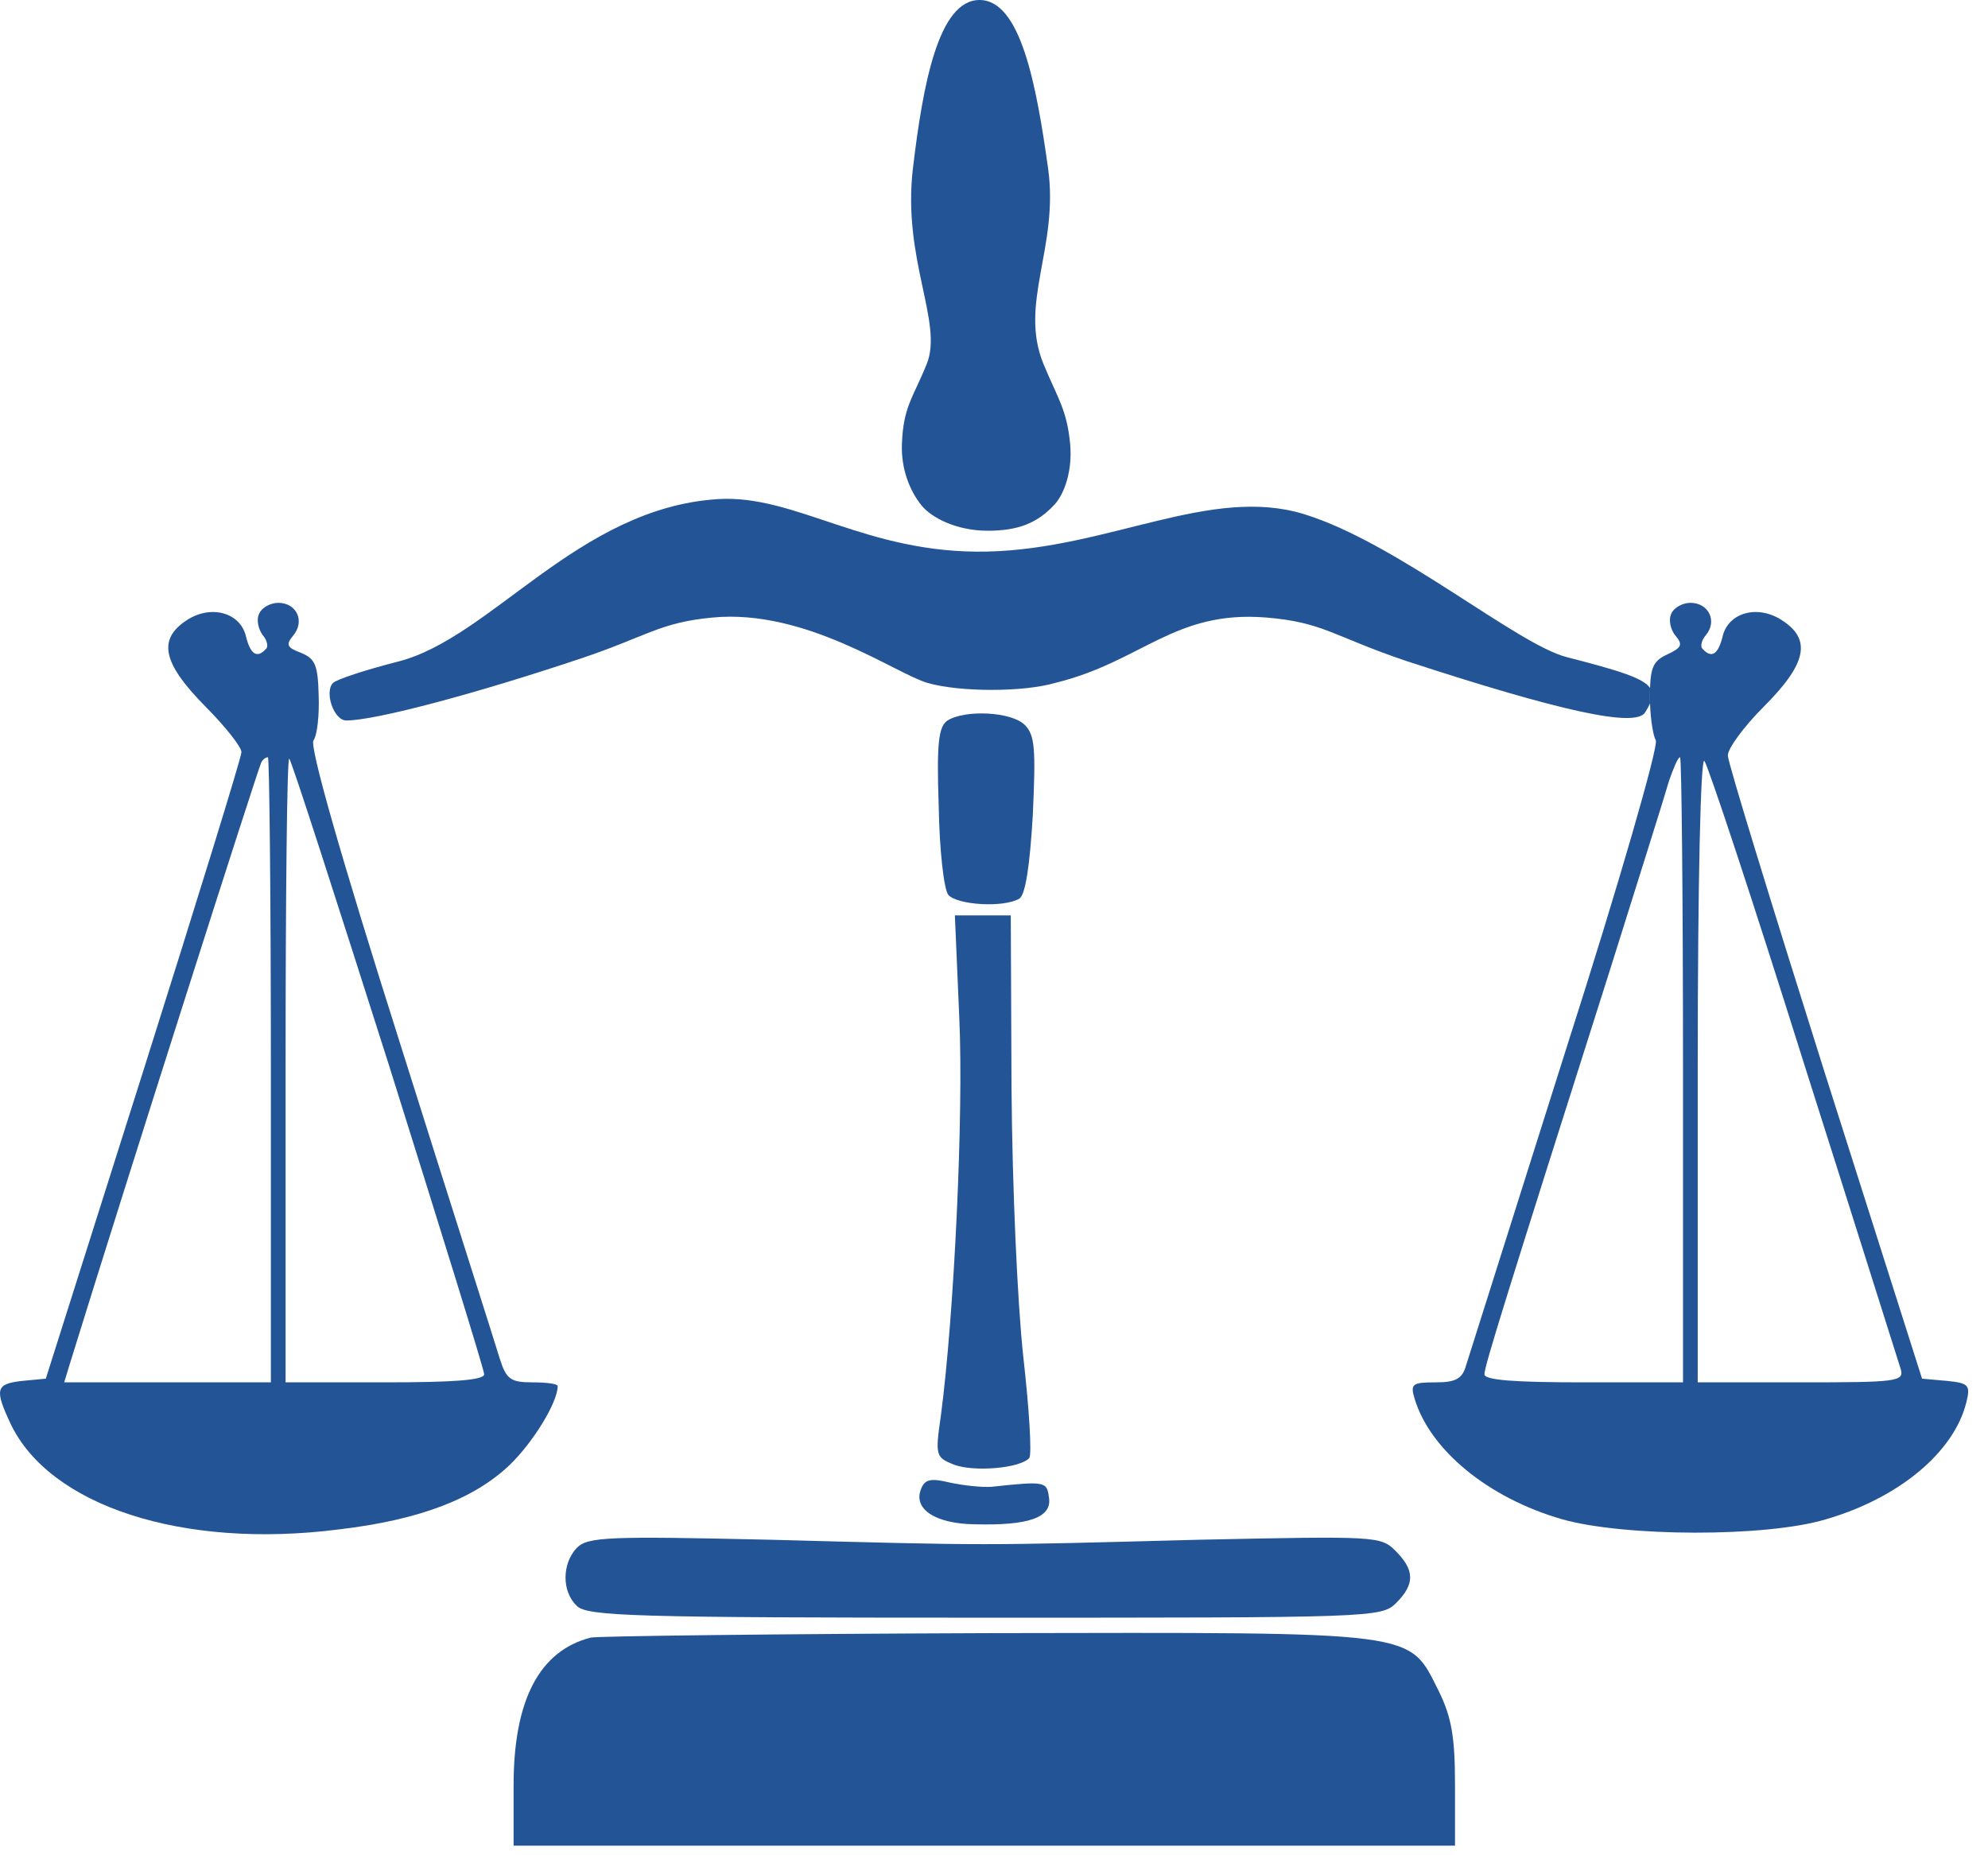 <?xml version="1.0" encoding="UTF-8"?> <svg xmlns="http://www.w3.org/2000/svg" width="75" height="70" viewBox="0 0 75 70" fill="none"><path d="M9.775 23.161C9.664 23.383 9.747 23.744 9.914 23.966C10.08 24.16 10.136 24.41 10.025 24.493C9.692 24.854 9.442 24.687 9.275 23.993C9.053 23.105 7.944 22.8 7.028 23.411C5.946 24.132 6.14 25.02 7.722 26.629C8.498 27.406 9.109 28.183 9.109 28.378C9.109 28.572 7.444 33.955 5.419 40.364L1.728 52.018L0.84 52.102C-0.159 52.213 -0.214 52.407 0.396 53.711C1.867 56.819 6.889 58.456 12.772 57.707C15.852 57.346 17.905 56.541 19.237 55.265C20.125 54.405 21.04 52.906 21.04 52.296C21.04 52.213 20.624 52.157 20.097 52.157C19.265 52.157 19.098 52.046 18.848 51.242C18.71 50.77 16.989 45.387 15.075 39.31C12.855 32.318 11.662 28.128 11.828 27.933C11.967 27.739 12.05 26.99 12.022 26.241C11.995 25.076 11.884 24.854 11.357 24.631C10.829 24.437 10.774 24.326 11.051 23.993C11.523 23.438 11.19 22.745 10.496 22.745C10.191 22.745 9.858 22.939 9.775 23.161ZM10.219 40.364V52.157H2.422L2.616 51.519C4.864 44.249 9.747 28.96 9.858 28.766C9.914 28.655 10.025 28.572 10.108 28.572C10.163 28.572 10.219 33.871 10.219 40.364ZM14.659 40.142C16.628 46.413 18.266 51.685 18.266 51.852C18.266 52.074 17.1 52.157 14.52 52.157H10.774V40.309C10.774 33.816 10.829 28.544 10.912 28.627C10.996 28.683 12.661 33.871 14.659 40.142Z" fill="#235596"></path><path d="M63.05 23.161C62.939 23.383 63.023 23.771 63.217 23.993C63.494 24.326 63.439 24.437 62.912 24.687C62.419 24.909 62.276 25.131 62.25 25.956C62.247 26.06 62.246 26.173 62.246 26.296C62.246 26.378 62.247 26.46 62.25 26.542C62.271 27.175 62.369 27.761 62.468 27.933C62.579 28.128 61.108 33.261 59.082 39.587C57.112 45.803 55.42 51.186 55.309 51.519C55.17 52.018 54.92 52.157 54.171 52.157C53.283 52.157 53.2 52.213 53.366 52.768C53.949 54.71 56.141 56.514 58.916 57.318C61.247 57.984 66.63 58.012 68.905 57.318C71.652 56.514 73.705 54.793 74.177 52.934C74.344 52.268 74.288 52.185 73.456 52.102L72.512 52.018L68.85 40.503C66.852 34.177 65.187 28.766 65.187 28.516C65.159 28.267 65.797 27.406 66.546 26.657C68.156 25.048 68.35 24.132 67.24 23.411C66.325 22.8 65.215 23.105 64.993 23.993C64.826 24.687 64.576 24.854 64.243 24.493C64.132 24.41 64.188 24.16 64.354 23.966C64.798 23.438 64.465 22.745 63.772 22.745C63.467 22.745 63.133 22.939 63.05 23.161ZM63.494 40.364V52.157H59.748C57.14 52.157 56.002 52.074 56.002 51.852C56.002 51.547 56.835 48.883 60.775 36.48C61.829 33.122 62.828 29.959 62.967 29.46C63.133 28.988 63.3 28.572 63.383 28.572C63.439 28.572 63.494 33.871 63.494 40.364ZM68.045 40.087C69.987 46.191 71.624 51.408 71.708 51.658C71.846 52.129 71.541 52.157 67.962 52.157H64.049V40.309C64.049 33.261 64.16 28.572 64.299 28.71C64.438 28.877 66.13 33.983 68.045 40.087Z" fill="#235596"></path><path d="M35.747 27.184C35.414 27.406 35.33 28.017 35.414 30.403C35.441 32.068 35.608 33.538 35.774 33.761C36.107 34.149 37.883 34.26 38.466 33.899C38.688 33.733 38.854 32.651 38.965 30.736C39.076 28.267 39.049 27.739 38.66 27.351C38.161 26.851 36.413 26.768 35.747 27.184Z" fill="#235596"></path><path d="M36.191 38.422C36.357 42.029 35.996 49.632 35.497 53.406C35.275 54.932 35.303 54.987 35.996 55.265C36.746 55.542 38.466 55.404 38.827 55.015C38.938 54.904 38.827 53.156 38.605 51.186C38.383 49.16 38.188 44.748 38.161 41.058L38.133 34.537H36.024L36.191 38.422Z" fill="#235596"></path><path d="M34.748 56.181C34.443 56.93 35.275 57.485 36.746 57.512C38.799 57.568 39.687 57.263 39.576 56.514C39.493 55.903 39.465 55.875 37.411 56.097C37.023 56.125 36.302 56.042 35.802 55.931C35.108 55.764 34.886 55.82 34.748 56.181Z" fill="#235596"></path><path d="M21.762 58.4C21.207 58.983 21.179 60.038 21.762 60.592C22.15 60.981 23.926 61.036 37.162 61.036C51.757 61.036 52.118 61.036 52.673 60.481C53.394 59.76 53.366 59.233 52.645 58.511C52.09 57.956 51.896 57.956 45.236 58.095C36.857 58.317 37.411 58.317 29.059 58.095C22.955 57.956 22.178 57.984 21.762 58.4Z" fill="#235596"></path><path d="M22.289 61.786C20.347 62.285 19.376 64.144 19.376 67.363V69.638H54.892V67.335C54.892 65.504 54.754 64.782 54.282 63.811C53.117 61.508 53.699 61.591 37.273 61.619C29.337 61.647 22.594 61.73 22.289 61.786Z" fill="#235596"></path><path d="M34.026 16.753C34.077 15.345 34.44 15.023 34.962 13.735C35.595 12.174 34.034 9.781 34.442 6.347C34.818 3.177 35.407 2.154e-10 36.954 1.077e-10C38.5 0 39.096 3.169 39.54 6.347C39.958 9.335 38.423 11.446 39.368 13.735C39.904 15.035 40.25 15.447 40.373 16.753C40.465 17.742 40.165 18.626 39.779 19.042C39.124 19.75 38.387 20.028 37.251 20.025C36.123 20.023 35.148 19.56 34.743 19.042C34.338 18.524 33.99 17.722 34.026 16.753Z" fill="#235596"></path><path d="M27.076 18.832C21.799 19.171 18.529 24.077 15.005 24.965C13.812 25.27 12.702 25.63 12.563 25.769C12.23 26.102 12.591 27.184 13.063 27.184C14.173 27.184 18.002 26.158 21.97 24.826C24.439 23.993 24.882 23.49 26.881 23.3C30.412 22.963 33.784 25.421 34.998 25.769C36.211 26.117 38.604 26.117 39.798 25.769C43.078 24.973 44.292 23.015 47.775 23.3C49.924 23.475 50.328 24.021 53.047 24.937C58.902 26.851 61.705 27.462 62.065 26.879C62.142 26.756 62.205 26.644 62.25 26.542C62.247 26.46 62.246 26.378 62.246 26.296C62.246 26.173 62.247 26.06 62.25 25.956C61.993 25.584 61.096 25.304 59.124 24.798C57.237 24.326 52.729 20.489 49.204 19.401C45.679 18.313 41.83 20.707 37.251 20.811C32.673 20.915 30.024 18.643 27.076 18.832Z" fill="#235596"></path></svg> 